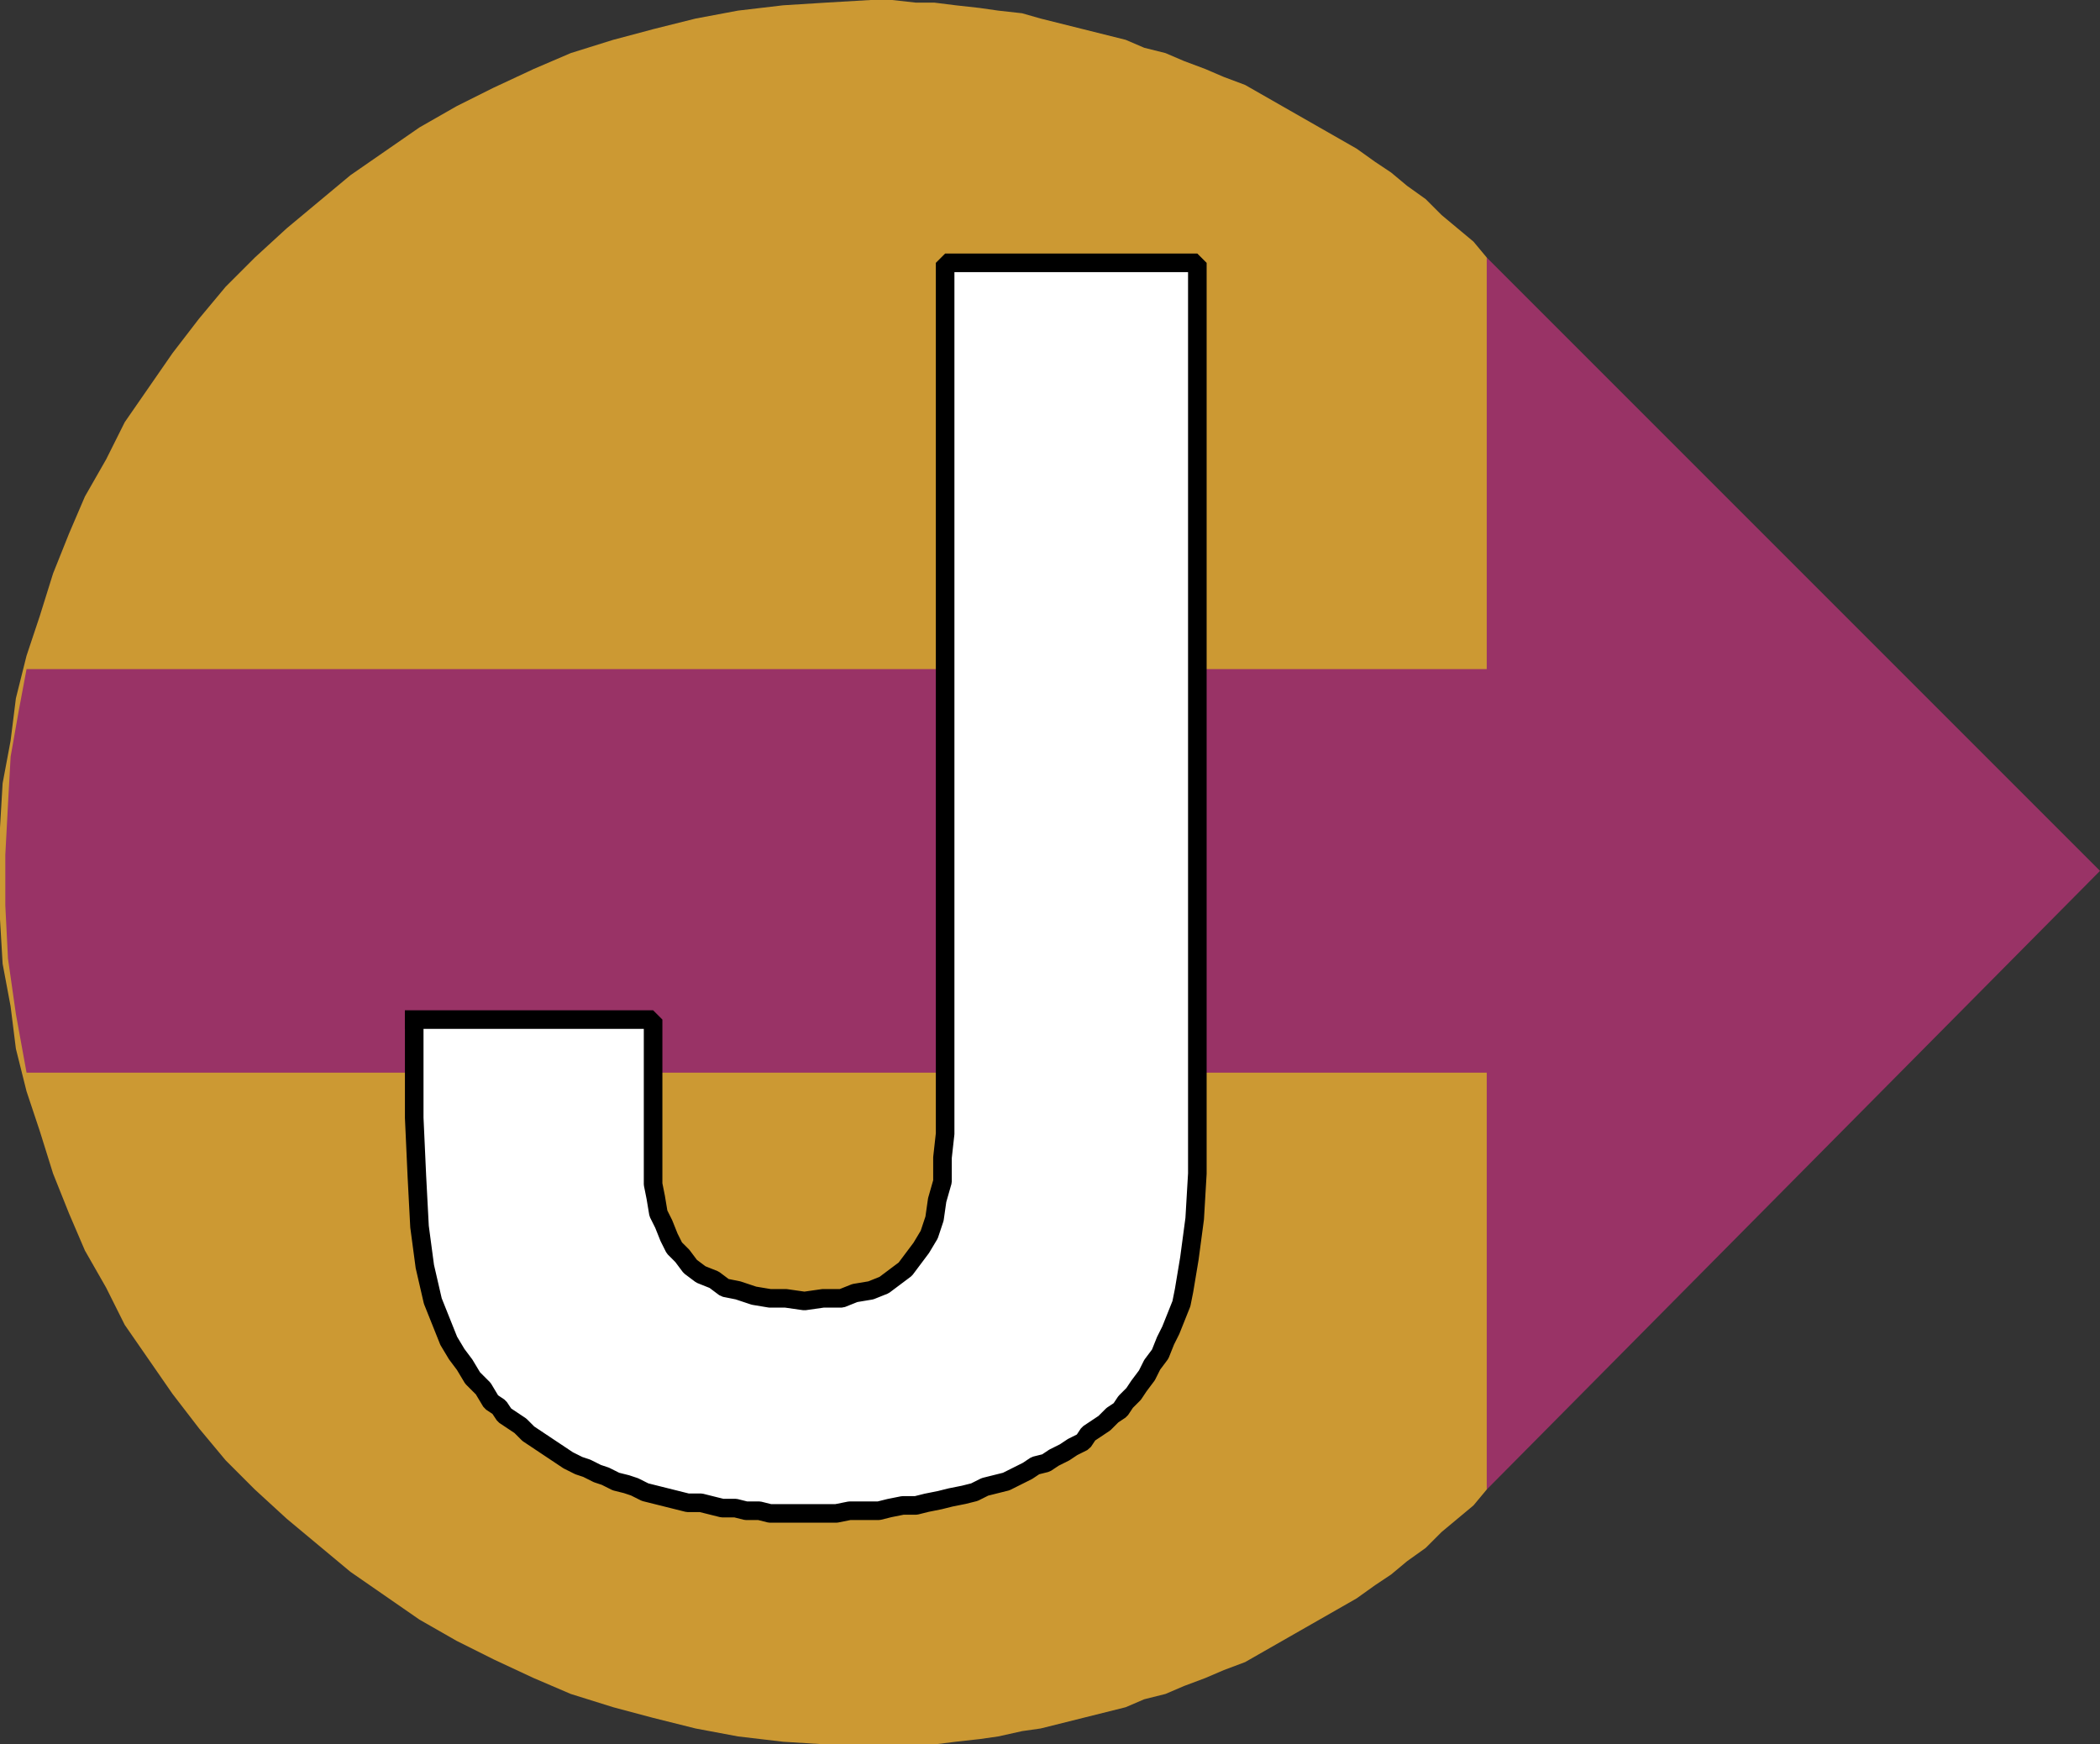 <svg xmlns="http://www.w3.org/2000/svg" width="791" height="657" version="1.2"><rect width="100%" height="100%" fill="#333333" stroke="none"/><g fill="none" fill-rule="evenodd" stroke="#000" stroke-linecap="square" stroke-linejoin="bevel" font-family="'Sans Serif'" font-size="12.5" font-weight="400"><path fill="#c93" stroke="none" d="m560 561-5 6-6 5-6 5-6 6-7 5-6 5-6 4-7 5-7 4-7 4-7 4-7 4-7 4-7 4-8 3-7 3-8 3-7 3-8 2-7 3-8 2-8 2-8 2-8 2-7 1-9 2-7 1-9 1-8 1h-41l-16-1-17-2-16-3-16-4-15-4-16-5-14-6-15-7-14-7-14-8-13-9-13-9-12-10-12-10-12-11-11-11-10-12-10-13-9-13-9-13-7-14-8-14-6-14-6-15-5-16-5-15-4-16-2-16-3-16-1-17v-34l1-17 3-16 2-16 4-16 5-15 5-16 6-15 6-14 8-14 7-14 9-13 9-13 10-13 10-12 11-11 12-11 12-10 12-10 13-9 13-9 14-8 14-7 15-7 14-6 16-5 15-4 16-4 16-3 17-2 16-1 17-1h8l9 1h7l8 1 9 1 7 1 9 1 7 2 8 2 8 2 8 2 8 2 7 3 8 2 7 3 8 3 7 3 8 3 7 4 7 4 7 4 7 4 7 4 7 4 7 5 6 4 6 5 7 5 6 6 6 5 6 5 5 6 99 234-99 230"/><path fill="#936" stroke="none" d="M560 404H10l-4-22-3-21-1-20v-19l1-19 1-18 3-17 3-16h550V97l231 231-231 233V404"/><path fill="#fff" stroke-linecap="butt" stroke-linejoin="miter" stroke-miterlimit="2" stroke-width="7" d="M156 384h90v62l1 5 1 6 2 4 2 5 2 4 3 3 3 4 4 3 5 2 4 3 5 1 6 2 6 1h6l7 1 7-1h7l5-2 6-1 5-2 4-3 4-3 3-4 3-4 3-5 2-6 1-7 2-7v-9l1-9V99h95v343l-1 17-2 15-2 12-1 5-2 5-2 5-2 4-2 5-3 4-2 4-3 4-2 3-3 3-2 3-3 2-3 3-3 2-3 2-2 3-4 2-3 2-4 2-3 2-4 1-3 2-4 2-4 2-4 1-4 1-4 2-4 1-5 1-4 1-5 1-4 1h-5l-5 1-4 1h-11l-5 1h-25l-4-1h-5l-4-1h-5l-4-1-4-1h-5l-4-1-4-1-4-1-4-1-4-2-3-1-4-1-4-2-3-1-4-2-3-1-4-2-3-2-3-2-3-2-3-2-3-2-3-3-3-2-3-2-2-3-3-2-3-5-4-4-3-5-3-4-3-5-2-5-2-5-2-5-3-13-2-15-1-19-1-22v-37"/></g></svg>
